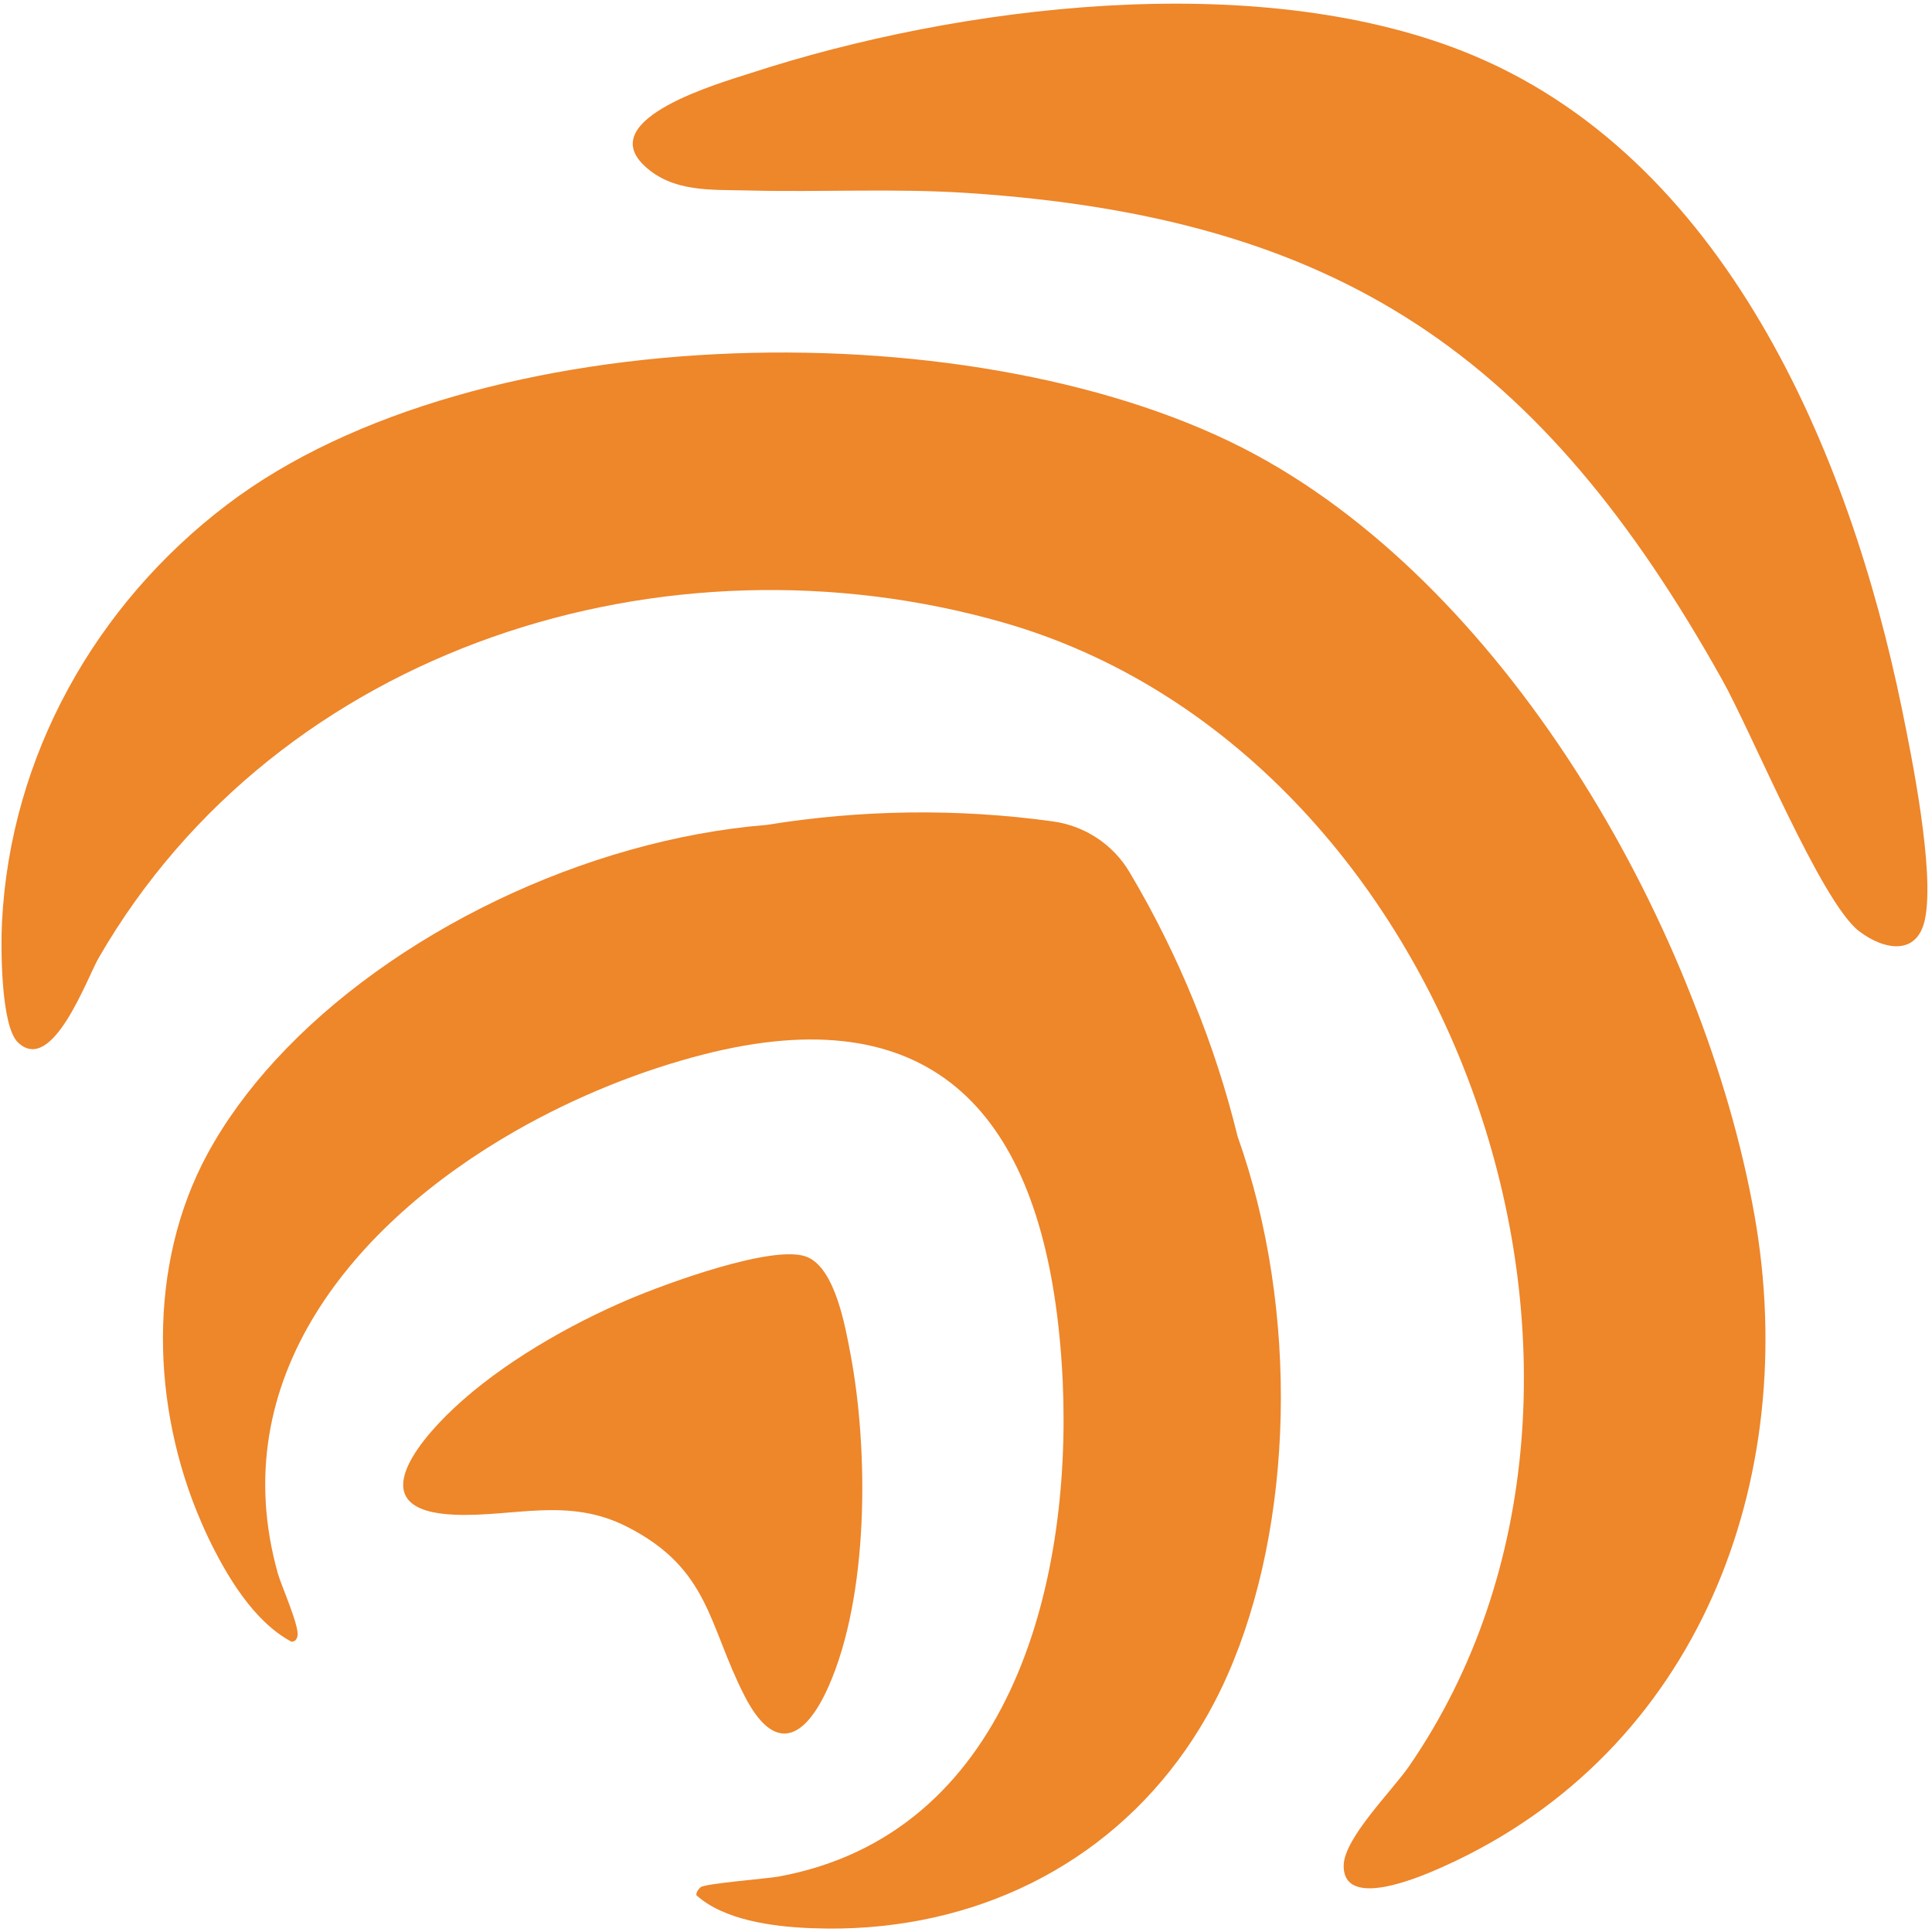 <svg xmlns="http://www.w3.org/2000/svg" version="1.1" xmlns:xlink="http://www.w3.org/1999/xlink" width="388" height="388"><svg version="1.2" xmlns="http://www.w3.org/2000/svg" viewBox="0 0 388 388" width="388" height="388">
	<style>
		.s0 { fill: #ee862a } 
	</style>
	<g id="SvgjsG1017">
		<path id="SvgjsPath1016" class="s0" d="m252.16 91.32c51.64 27.95 90.14 96.14 100.18 152.68 9.4 52.95-11.05 107.66-62.28 130.78-4.22 1.9-20.35 9.07-20.21-0.16 0.08-5.48 9.75-15 13.15-19.94 53.33-77.46 9.13-203.79-81.62-229.69-67.6-19.3-145.37 4.76-181.55 67.36-2.36 4.08-9.35 23.65-16.24 16.98-3.44-3.33-3.45-19.19-3.19-24.16 1.7-33.35 18.71-63.69 45.19-83.82 50.15-38.13 152.1-39.52 206.57-10.03z"></path>
		<path id="SvgjsPath1015" class="s0" d="m246.56 336.31c13.18-29.97 14.52-72.84 1.98-108.1-4.55-18.57-11.84-36.49-21.72-53.09-3.3-5.55-8.97-9.28-15.37-10.16-19.19-2.65-38.55-2.36-57.44 0.7-36.5 2.96-75.29 21.74-98.69 47.24-5.46 5.95-10.08 12.25-13.64 18.81-12.18 22.45-11.28 50.88-1.27 73.97q0.68 1.58 1.41 3.12c3.66 7.61 9.11 16.85 16.72 20.9 0.75-0.04 0.98-0.37 1.19-1.05 0.54-1.8-3.23-10.18-3.92-12.62-10.97-38.98 15.09-70.22 47.64-88.86 12.23-7 25.37-12.22 37.81-15.4 45.25-11.59 66.41 11.04 71.28 54.38q0.63 5.55 0.89 11.38c1.83 41.35-11 90.85-57.02 99.33-2.4 0.44-14.86 1.39-15.72 2.16-0.45 0.41-0.88 0.96-0.84 1.59 5.52 4.97 15.11 6.31 23.02 6.62q1.69 0.06 3.24 0.08c29.56 0.26 55.79-12.61 72.04-35.96 3.21-4.62 6.04-9.63 8.41-15.04z"></path>
		<path id="SvgjsPath1014" class="s0" d="m381.92 142.18c2.1 10.21 6.58 32.54 4.71 42.23-1.49 7.7-8.29 6.4-13.27 2.6-7.63-5.84-21.49-39.77-27.51-50.52-36.32-64.94-76.76-92.84-151.63-97.74-14.7-0.96-29.37-0.12-44.04-0.5-7.27-0.19-15.12 0.44-20.85-5.04-9.89-9.46 15.62-16.63 21.3-18.49 42.03-13.73 101.18-21 143.2-4.42 52.45 20.7 77.54 80.56 88.09 131.88z"></path>
		<path id="SvgjsPath1013" class="s0" d="m162.15 252.46c5.61 2.38 7.62 14.01 8.67 19.57 3.66 19.44 3.67 48.47-4.45 66.72-4.7 10.56-10.8 13.6-16.82 1.88-7.33-14.25-6.96-25.55-23.65-34.03-11.82-6.01-22.6-1.94-34.53-2.4-18.57-0.72-8.16-13.92-0.31-21.31 9.66-9.09 23.27-16.89 35.45-22.04 6.88-2.91 29.06-11.18 35.64-8.39z"></path>
	</g>
</svg><style>@media (prefers-color-scheme: light) { :root { filter: none; } }
@media (prefers-color-scheme: dark) { :root { filter: none; } }
</style></svg>